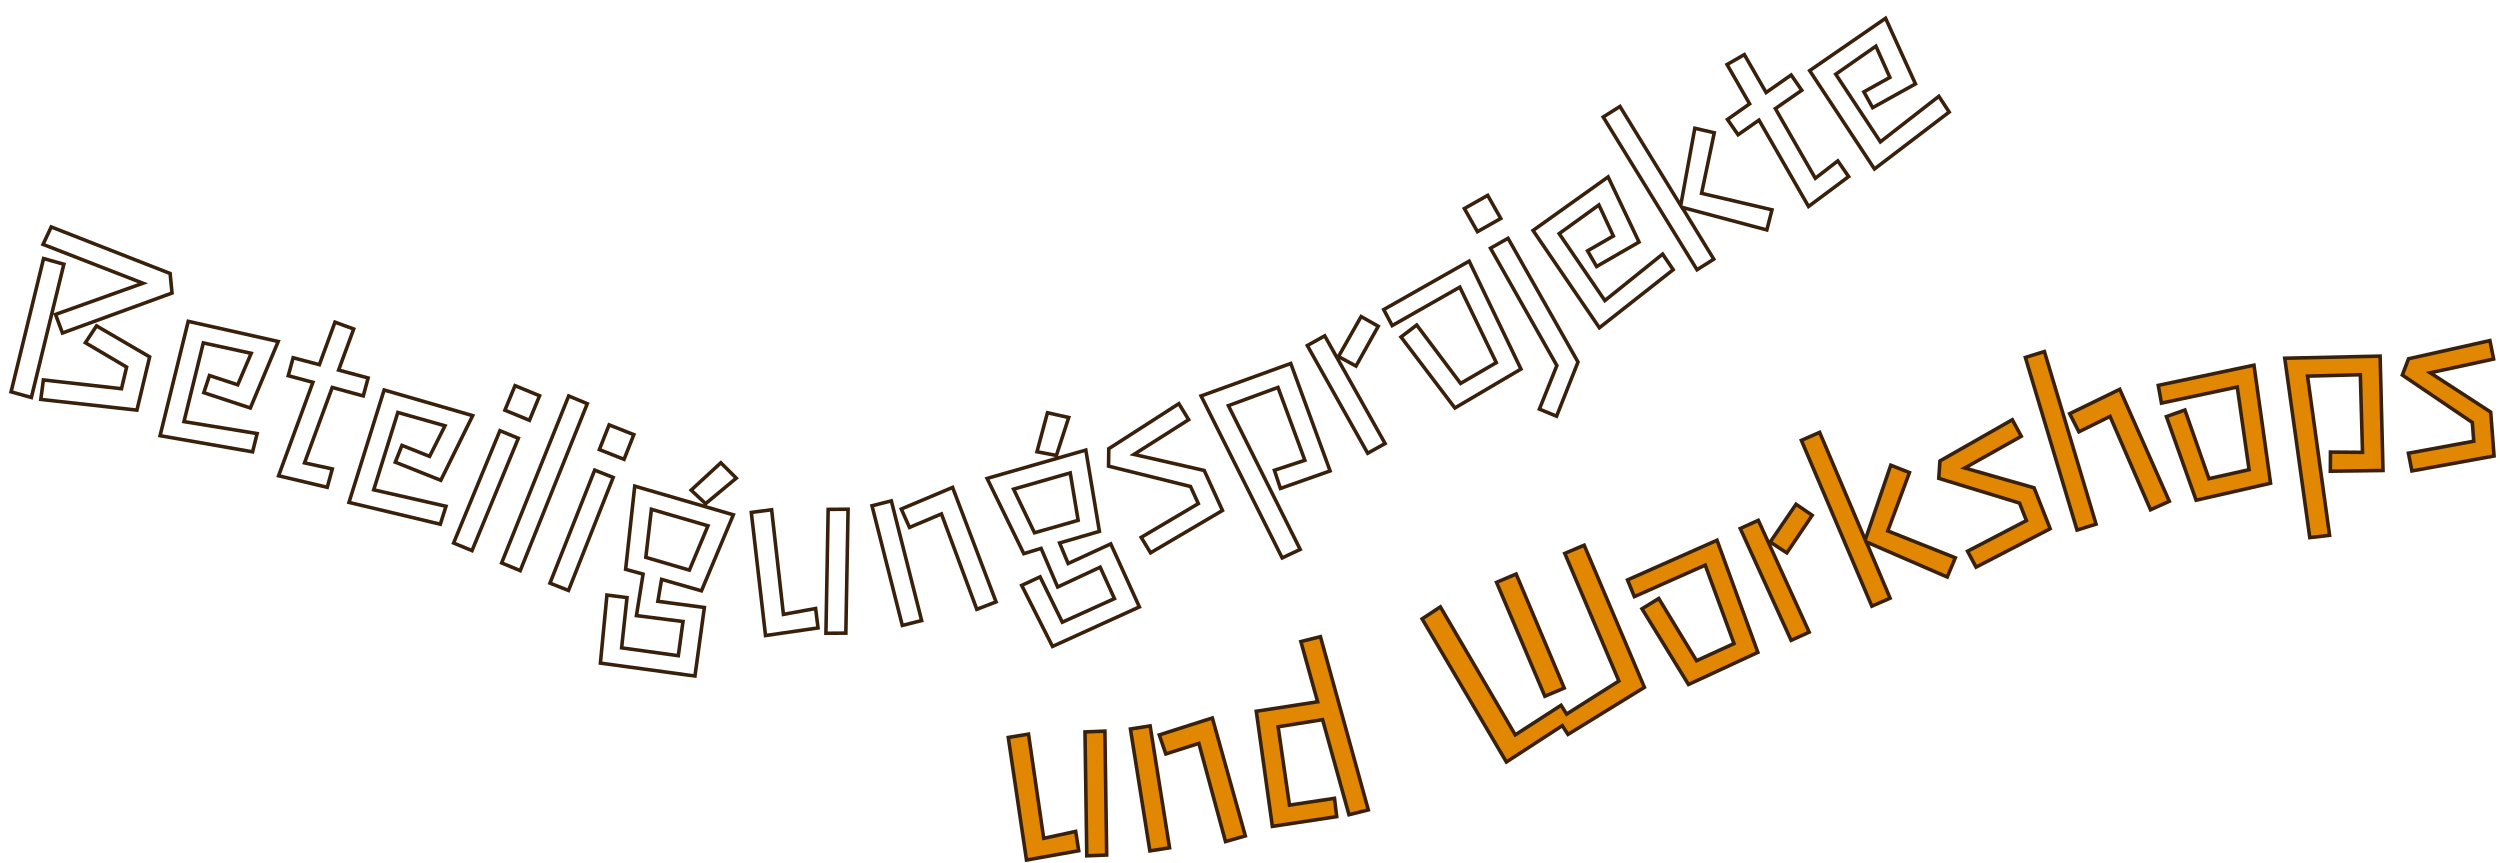 <?xml version="1.0" encoding="UTF-8"?>
<svg xmlns="http://www.w3.org/2000/svg" xmlns:xlink="http://www.w3.org/1999/xlink" width="1398.05" height="482.47" viewBox="0 0 1398.05 482.47">
  <defs>
    <filter id="Pfad_1492" x="558.636" y="403.18" width="63.914" height="79.29" filterUnits="userSpaceOnUse">
      <feOffset dx="4" dy="4"></feOffset>
      <feGaussianBlur result="blur"></feGaussianBlur>
      <feFlood flood-color="#38200b"></feFlood>
      <feComposite operator="in" in2="blur"></feComposite>
      <feComposite in="SourceGraphic"></feComposite>
    </filter>
    <filter id="Pfad_1493" x="626.936" y="394.949" width="70.976" height="82.463" filterUnits="userSpaceOnUse">
      <feOffset dx="4" dy="4"></feOffset>
      <feGaussianBlur result="blur-2"></feGaussianBlur>
      <feFlood flood-color="#38200b"></feFlood>
      <feComposite operator="in" in2="blur-2"></feComposite>
      <feComposite in="SourceGraphic"></feComposite>
    </filter>
    <filter id="Pfad_1494" x="682.809" y="350.223" width="83.608" height="117.112" filterUnits="userSpaceOnUse">
      <feOffset dx="4" dy="4"></feOffset>
      <feGaussianBlur result="blur-3"></feGaussianBlur>
      <feFlood flood-color="#38200b"></feFlood>
      <feComposite operator="in" in2="blur-3"></feComposite>
      <feComposite in="SourceGraphic"></feComposite>
    </filter>
    <filter id="Pfad_1495" x="789.033" y="299.614" width="135.333" height="132.766" filterUnits="userSpaceOnUse">
      <feOffset dx="4" dy="4"></feOffset>
      <feGaussianBlur result="blur-4"></feGaussianBlur>
      <feFlood flood-color="#38200b"></feFlood>
      <feComposite operator="in" in2="blur-4"></feComposite>
      <feComposite in="SourceGraphic"></feComposite>
    </filter>
    <filter id="Pfad_1496" x="904.063" y="296.563" width="84.016" height="90.924" filterUnits="userSpaceOnUse">
      <feOffset dx="4" dy="4"></feOffset>
      <feGaussianBlur result="blur-5"></feGaussianBlur>
      <feFlood flood-color="#38200b"></feFlood>
      <feComposite operator="in" in2="blur-5"></feComposite>
      <feComposite in="SourceGraphic"></feComposite>
    </filter>
    <filter id="Pfad_1497" x="967.222" y="273.449" width="71.007" height="86.888" filterUnits="userSpaceOnUse">
      <feOffset dx="4" dy="4"></feOffset>
      <feGaussianBlur result="blur-6"></feGaussianBlur>
      <feFlood flood-color="#38200b"></feFlood>
      <feComposite operator="in" in2="blur-6"></feComposite>
      <feComposite in="SourceGraphic"></feComposite>
    </filter>
    <filter id="Pfad_1498" x="1001.891" y="219.818" width="96.492" height="122.117" filterUnits="userSpaceOnUse">
      <feOffset dx="4" dy="4"></feOffset>
      <feGaussianBlur result="blur-7"></feGaussianBlur>
      <feFlood flood-color="#38200b"></feFlood>
      <feComposite operator="in" in2="blur-7"></feComposite>
      <feComposite in="SourceGraphic"></feComposite>
    </filter>
    <filter id="Pfad_1499" x="1072.922" y="228.692" width="78.989" height="90.997" filterUnits="userSpaceOnUse">
      <feOffset dx="4" dy="4"></feOffset>
      <feGaussianBlur result="blur-8"></feGaussianBlur>
      <feFlood flood-color="#38200b"></feFlood>
      <feComposite operator="in" in2="blur-8"></feComposite>
      <feComposite in="SourceGraphic"></feComposite>
    </filter>
    <filter id="Pfad_1500" x="1127.269" y="179.338" width="87.733" height="118.987" filterUnits="userSpaceOnUse">
      <feOffset dx="4" dy="4"></feOffset>
      <feGaussianBlur result="blur-9"></feGaussianBlur>
      <feFlood flood-color="#38200b"></feFlood>
      <feComposite operator="in" in2="blur-9"></feComposite>
      <feComposite in="SourceGraphic"></feComposite>
    </filter>
    <filter id="Pfad_1501" x="1201.577" y="198.966" width="73.178" height="83.624" filterUnits="userSpaceOnUse">
      <feOffset dx="4" dy="4"></feOffset>
      <feGaussianBlur result="blur-10"></feGaussianBlur>
      <feFlood flood-color="#38200b"></feFlood>
      <feComposite operator="in" in2="blur-10"></feComposite>
      <feComposite in="SourceGraphic"></feComposite>
    </filter>
    <filter id="Pfad_1502" x="1272.533" y="189.095" width="70.576" height="112.934" filterUnits="userSpaceOnUse">
      <feOffset dx="4" dy="4"></feOffset>
      <feGaussianBlur result="blur-11"></feGaussianBlur>
      <feFlood flood-color="#38200b"></feFlood>
      <feComposite operator="in" in2="blur-11"></feComposite>
      <feComposite in="SourceGraphic"></feComposite>
    </filter>
    <filter id="Pfad_1503" x="1337.527" y="185.288" width="60.523" height="79.374" filterUnits="userSpaceOnUse">
      <feOffset dx="4" dy="4"></feOffset>
      <feGaussianBlur result="blur-12"></feGaussianBlur>
      <feFlood flood-color="#38200b"></feFlood>
      <feComposite operator="in" in2="blur-12"></feComposite>
      <feComposite in="SourceGraphic"></feComposite>
    </filter>
    <filter id="Pfad_1472" x="0" y="119.061" width="102.357" height="120.678" filterUnits="userSpaceOnUse">
      <feOffset dy="6"></feOffset>
      <feGaussianBlur result="blur-13"></feGaussianBlur>
      <feFlood flood-color="#38200b"></feFlood>
      <feComposite operator="in" in2="blur-13"></feComposite>
      <feComposite in="SourceGraphic"></feComposite>
    </filter>
    <filter id="Pfad_1473" x="83.394" y="167.561" width="78.894" height="93.709" filterUnits="userSpaceOnUse">
      <feOffset dy="6"></feOffset>
      <feGaussianBlur result="blur-14"></feGaussianBlur>
      <feFlood flood-color="#38200b"></feFlood>
      <feComposite operator="in" in2="blur-14"></feComposite>
      <feComposite in="SourceGraphic"></feComposite>
    </filter>
    <filter id="Pfad_1474" x="140.197" y="167.638" width="75.775" height="109.877" filterUnits="userSpaceOnUse">
      <feOffset dy="6"></feOffset>
      <feGaussianBlur result="blur-15"></feGaussianBlur>
      <feFlood flood-color="#38200b"></feFlood>
      <feComposite operator="in" in2="blur-15"></feComposite>
      <feComposite in="SourceGraphic"></feComposite>
    </filter>
    <filter id="Pfad_1475" x="189.107" y="206.021" width="81.866" height="95.594" filterUnits="userSpaceOnUse">
      <feOffset dy="6"></feOffset>
      <feGaussianBlur result="blur-16"></feGaussianBlur>
      <feFlood flood-color="#38200b"></feFlood>
      <feComposite operator="in" in2="blur-16"></feComposite>
      <feComposite in="SourceGraphic"></feComposite>
    </filter>
    <filter id="Pfad_1476" x="250.699" y="208.354" width="52.348" height="101.603" filterUnits="userSpaceOnUse">
      <feOffset dy="6"></feOffset>
      <feGaussianBlur result="blur-17"></feGaussianBlur>
      <feFlood flood-color="#38200b"></feFlood>
      <feComposite operator="in" in2="blur-17"></feComposite>
      <feComposite in="SourceGraphic"></feComposite>
    </filter>
    <filter id="Pfad_1477" x="278.027" y="214.116" width="52.905" height="106.322" filterUnits="userSpaceOnUse">
      <feOffset dy="6"></feOffset>
      <feGaussianBlur result="blur-18"></feGaussianBlur>
      <feFlood flood-color="#38200b"></feFlood>
      <feComposite operator="in" in2="blur-18"></feComposite>
      <feComposite in="SourceGraphic"></feComposite>
    </filter>
    <filter id="Pfad_1478" x="304.596" y="230.305" width="51.145" height="101.899" filterUnits="userSpaceOnUse">
      <feOffset dy="6"></feOffset>
      <feGaussianBlur result="blur-19"></feGaussianBlur>
      <feFlood flood-color="#38200b"></feFlood>
      <feComposite operator="in" in2="blur-19"></feComposite>
      <feComposite in="SourceGraphic"></feComposite>
    </filter>
    <filter id="Pfad_1479" x="329.434" y="240.927" width="88.208" height="143.395" filterUnits="userSpaceOnUse">
      <feOffset dy="6"></feOffset>
      <feGaussianBlur result="blur-20"></feGaussianBlur>
      <feFlood flood-color="#38200b"></feFlood>
      <feComposite operator="in" in2="blur-20"></feComposite>
      <feComposite in="SourceGraphic"></feComposite>
    </filter>
    <filter id="Pfad_1480" x="419.006" y="277.123" width="57.633" height="79.553" filterUnits="userSpaceOnUse">
      <feOffset dy="6"></feOffset>
      <feGaussianBlur result="blur-21"></feGaussianBlur>
      <feFlood flood-color="#38200b"></feFlood>
      <feComposite operator="in" in2="blur-21"></feComposite>
      <feComposite in="SourceGraphic"></feComposite>
    </filter>
    <filter id="Pfad_1481" x="486.269" y="263.013" width="72.477" height="88.592" filterUnits="userSpaceOnUse">
      <feOffset dy="6"></feOffset>
      <feGaussianBlur result="blur-22"></feGaussianBlur>
      <feFlood flood-color="#38200b"></feFlood>
      <feComposite operator="in" in2="blur-22"></feComposite>
      <feComposite in="SourceGraphic"></feComposite>
    </filter>
    <filter id="Pfad_1482" x="541.55" y="218.753" width="99.073" height="145.807" filterUnits="userSpaceOnUse">
      <feOffset dy="6"></feOffset>
      <feGaussianBlur result="blur-23"></feGaussianBlur>
      <feFlood flood-color="#38200b"></feFlood>
      <feComposite operator="in" in2="blur-23"></feComposite>
      <feComposite in="SourceGraphic"></feComposite>
    </filter>
    <filter id="Pfad_1483" x="611.747" y="217.592" width="77.636" height="94.284" filterUnits="userSpaceOnUse">
      <feOffset dy="6"></feOffset>
      <feGaussianBlur result="blur-24"></feGaussianBlur>
      <feFlood flood-color="#38200b"></feFlood>
      <feComposite operator="in" in2="blur-24"></feComposite>
      <feComposite in="SourceGraphic"></feComposite>
    </filter>
    <filter id="Pfad_1484" x="670.273" y="191.393" width="93.916" height="123.022" filterUnits="userSpaceOnUse">
      <feOffset dy="6"></feOffset>
      <feGaussianBlur result="blur-25"></feGaussianBlur>
      <feFlood flood-color="#38200b"></feFlood>
      <feComposite operator="in" in2="blur-25"></feComposite>
      <feComposite in="SourceGraphic"></feComposite>
    </filter>
    <filter id="Pfad_1485" x="729.241" y="166.397" width="70.873" height="89.564" filterUnits="userSpaceOnUse">
      <feOffset dy="6"></feOffset>
      <feGaussianBlur result="blur-26"></feGaussianBlur>
      <feFlood flood-color="#38200b"></feFlood>
      <feComposite operator="in" in2="blur-26"></feComposite>
      <feComposite in="SourceGraphic"></feComposite>
    </filter>
    <filter id="Pfad_1486" x="771.82" y="138.802" width="83.682" height="94.896" filterUnits="userSpaceOnUse">
      <feOffset dy="6"></feOffset>
      <feGaussianBlur result="blur-27"></feGaussianBlur>
      <feFlood flood-color="#38200b"></feFlood>
      <feComposite operator="in" in2="blur-27"></feComposite>
      <feComposite in="SourceGraphic"></feComposite>
    </filter>
    <filter id="Pfad_1487" x="800.943" y="101.886" width="94.826" height="135.937" filterUnits="userSpaceOnUse">
      <feOffset dy="6"></feOffset>
      <feGaussianBlur result="blur-28"></feGaussianBlur>
      <feFlood flood-color="#38200b"></feFlood>
      <feComposite operator="in" in2="blur-28"></feComposite>
      <feComposite in="SourceGraphic"></feComposite>
    </filter>
    <filter id="Pfad_1488" x="853.34" y="88.634" width="87.597" height="98.674" filterUnits="userSpaceOnUse">
      <feOffset dy="6"></feOffset>
      <feGaussianBlur result="blur-29"></feGaussianBlur>
      <feFlood flood-color="#38200b"></feFlood>
      <feComposite operator="in" in2="blur-29"></feComposite>
      <feComposite in="SourceGraphic"></feComposite>
    </filter>
    <filter id="Pfad_1489" x="894.784" y="28.966" width="102.583" height="125.158" filterUnits="userSpaceOnUse">
      <feOffset dy="6"></feOffset>
      <feGaussianBlur result="blur-30"></feGaussianBlur>
      <feFlood flood-color="#38200b"></feFlood>
      <feComposite operator="in" in2="blur-30"></feComposite>
      <feComposite in="SourceGraphic"></feComposite>
    </filter>
    <filter id="Pfad_1490" x="951.29" y="14.21" width="86.787" height="110.28" filterUnits="userSpaceOnUse">
      <feOffset dy="6"></feOffset>
      <feGaussianBlur result="blur-31"></feGaussianBlur>
      <feFlood flood-color="#38200b"></feFlood>
      <feComposite operator="in" in2="blur-31"></feComposite>
      <feComposite in="SourceGraphic"></feComposite>
    </filter>
    <filter id="Pfad_1491" x="1008.112" y="0" width="87.056" height="98.43" filterUnits="userSpaceOnUse">
      <feOffset dy="6"></feOffset>
      <feGaussianBlur result="blur-32"></feGaussianBlur>
      <feFlood flood-color="#38200b"></feFlood>
      <feComposite operator="in" in2="blur-32"></feComposite>
      <feComposite in="SourceGraphic"></feComposite>
    </filter>
  </defs>
  <g id="headline_01" transform="translate(-303.273 -306.601)">
    <g id="und_workshops" data-name="und workshops" transform="translate(172.849 447.796)" style="isolation: isolate">
      <g transform="matrix(1, 0, 0, 1, 130.42, -141.19)" filter="url(#Pfad_1492)">
        <path id="Pfad_1492-2" data-name="Pfad 1492" d="M7.168-65.28,18.56-66.56l5.5,58.624L42.112-10.88,43.264,0,13.824,3.712Zm43.008-.9,11.136.128L58.752,3.2,47.616,3.072Z" transform="translate(556.04 473.96) rotate(-2.94)" fill="#e18701" stroke="#38200b" stroke-linecap="round" stroke-width="2"></path>
      </g>
      <g transform="matrix(1, 0, 0, 1, 130.42, -141.19)" filter="url(#Pfad_1493)">
        <path id="Pfad_1493-2" data-name="Pfad 1493" d="M46.336-53.248,27.264-49.664l-2.3-11.008,30.592-5.76L65.792,1.28,54.4,3.072ZM9.344-65.92,20.48-66.3,22.912,2.688l-11.136.384Z" transform="translate(626.97 470.24) rotate(-7.04)" fill="#e18701" stroke="#38200b" stroke-linecap="round" stroke-width="2"></path>
      </g>
      <g transform="matrix(1, 0, 0, 1, 130.42, -141.19)" filter="url(#Pfad_1494)">
        <path id="Pfad_1494-2" data-name="Pfad 1494" d="M46.72-52.48,21.632-54.656l-4.48,44.032L42.5-8.192l-1.28,10.24L4.992-1.408,11.9-66.048l34.56,3.2-.9-34.944H56.832L59.264,2.688H48.128Z" transform="translate(703.04 460.7) rotate(-14.06)" fill="#e18701" stroke="#38200b" stroke-linecap="round" stroke-width="2"></path>
      </g>
      <g transform="matrix(1, 0, 0, 1, 130.42, -141.19)" filter="url(#Pfad_1495)">
        <path id="Pfad_1495-2" data-name="Pfad 1495" d="M52.864-91.52h11.9L64.64-22.272H52.864Zm2.56,88.192L18.688,3.2,6.528-88.96,18.56-91.136l10.624,82.3,30.08-5.248.9,5.76,34.176-5.632V-91.52h11.776v86.4L56.448,2.432Z" transform="matrix(0.92, -0.39, 0.39, 0.92, 819.96, 426.46)" fill="#e18701" stroke="#38200b" stroke-linecap="round" stroke-width="2"></path>
      </g>
      <g transform="matrix(1, 0, 0, 1, 130.42, -141.19)" filter="url(#Pfad_1496)">
        <path id="Pfad_1496-2" data-name="Pfad 1496" d="M7.168-45.952l10.88-1.664L23.936-7.3l23.04-.64,2.3-46.72-43.392.768L6.016-64,60.8-64.9,57.344,1.792,14.592,3.2Z" transform="matrix(0.92, -0.39, 0.39, 0.92, 925.57, 381.52)" fill="#e18701" stroke="#38200b" stroke-linecap="round" stroke-width="2"></path>
      </g>
      <g transform="matrix(1, 0, 0, 1, 130.42, -141.19)" filter="url(#Pfad_1497)">
        <path id="Pfad_1497-2" data-name="Pfad 1497" d="M22.144-52.48l21.5-14.08,6.016,9.216L28.416-43.264ZM9.472-65.92,20.608-66.3,23.04,2.688,11.9,3.072Z" transform="matrix(0.92, -0.38, 0.38, 0.92, 985.52, 355.79)" fill="#e18701" stroke="#38200b" stroke-linecap="round" stroke-width="2"></path>
      </g>
      <g transform="matrix(1, 0, 0, 1, 130.42, -141.19)" filter="url(#Pfad_1498)">
        <path id="Pfad_1498-2" data-name="Pfad 1498" d="M22.912,2.3l-11.136.384L9.344-98.048l11.136-.384,1.536,65.28L50.688-66.688l8.192,7.68-23.3,25.856,29.568,27.9L56.96,3.072,22.144-31.872Z" transform="translate(1030.84 336.83) rotate(-21.64)" fill="#e18701" stroke="#38200b" stroke-linecap="round" stroke-width="2"></path>
      </g>
      <g transform="matrix(1, 0, 0, 1, 130.42, -141.19)" filter="url(#Pfad_1499)">
        <path id="Pfad_1499-2" data-name="Pfad 1499" d="M5.376-6.016l36.736-5.248-.384-10.5L3.712-49.792l3.84-8.96,45.824-8.32L55.04-56.7,19.328-50.432l32.9,23.3.9,24.576L6.912,3.968Z" transform="translate(1093.22 311.7) rotate(-19.37)" fill="#e18701" stroke="#38200b" stroke-linecap="round" stroke-width="2"></path>
      </g>
      <g transform="matrix(1, 0, 0, 1, 130.42, -141.19)" filter="url(#Pfad_1500)">
        <path id="Pfad_1500-2" data-name="Pfad 1500" d="M9.088-98.048l11.136-.384L22.656,2.3,11.52,2.688ZM46.08-53.76,27.008-50.048,24.7-61.184,55.3-66.944,65.536.768,54.144,2.56Z" transform="translate(1145.7 292.86) rotate(-15.28)" fill="#e18701" stroke="#38200b" stroke-linecap="round" stroke-width="2"></path>
      </g>
      <g transform="matrix(1, 0, 0, 1, 130.42, -141.19)" filter="url(#Pfad_1501)">
        <path id="Pfad_1501-2" data-name="Pfad 1501" d="M7.168-45.952l10.88-1.664L23.936-7.3l23.04-.64,2.3-46.72-43.392.768L6.016-64,60.8-64.9,57.344,1.792,14.592,3.2Z" transform="matrix(0.98, -0.19, 0.19, 0.98, 1209.21, 275.36)" fill="#e18701" stroke="#38200b" stroke-linecap="round" stroke-width="2"></path>
      </g>
      <g transform="matrix(1, 0, 0, 1, 130.42, -141.19)" filter="url(#Pfad_1502)">
        <path id="Pfad_1502-2" data-name="Pfad 1502" d="M28.8-11.136,46.592-8.96,50.3-52.224l-29.44-2.56L23.04,35.072H11.9L9.344-66.176l53.12,4.864L56.832,2.432,27.52-.512Z" transform="translate(1271.89 263.13) rotate(-6.5)" fill="#e18701" stroke="#38200b" stroke-linecap="round" stroke-width="2"></path>
      </g>
      <g transform="matrix(1, 0, 0, 1, 130.42, -141.19)" filter="url(#Pfad_1503)">
        <path id="Pfad_1503-2" data-name="Pfad 1503" d="M5.376-6.016l36.736-5.248-.384-10.5L3.712-49.792l3.84-8.96,45.824-8.32L55.04-56.7,19.328-50.432l32.9,23.3.9,24.576L6.912,3.968Z" transform="matrix(1, -0.04, 0.04, 1, 1337.71, 255.67)" fill="#e18701" stroke="#38200b" stroke-linecap="round" stroke-width="2"></path>
      </g>
    </g>
    <g id="beteiligungsprojekte" transform="translate(0 266.443)" style="isolation: isolate">
      <g transform="matrix(1, 0, 0, 1, 303.27, 40.16)" filter="url(#Pfad_1472)">
        <path id="Pfad_1472-2" data-name="Pfad 1472" d="M25.472-45.44,67.84-75.392,8.192-81.28,9.984-91.9l71.04,7.168L84.992-74.5,32-36.48ZM10.624-73.728H22.4L24.96,2.944H13.184ZM28.8-8.32l43.392-7.04L71.68-27.776,45.824-34.688,49.28-45.44l33.28,8.7L83.712-6.144,30.336,2.56Z" transform="translate(-5.71 206.73) rotate(15.62)" fill="#fff" stroke="#38200b" stroke-linecap="round" stroke-width="2"></path>
      </g>
      <g transform="matrix(1, 0, 0, 1, 303.27, 40.16)" filter="url(#Pfad_1473)">
        <path id="Pfad_1473-2" data-name="Pfad 1473" d="M8.064-62.208,59.392-67.2l-3.2,40.192H28.8V-37.12H45.44L47.1-56.192,19.84-53.376,23.3-8.192l40.96-6.4.768,10.5L13.056,3.456Z" transform="translate(78.19 230.28) rotate(18.18)" fill="#fff" stroke="#38200b" stroke-linecap="round" stroke-width="2"></path>
      </g>
      <g transform="matrix(1, 0, 0, 1, 303.27, 40.16)" filter="url(#Pfad_1474)">
        <path id="Pfad_1474-2" data-name="Pfad 1474" d="M16.9-52.352,2.688-51.072l-.9-10.368,15.1-1.408V-88.192H28.032v24.448L45.056-65.28l.9,10.368-17.92,1.536V-8.448l15.744-2.176L44.672,0,16.9,3.328Z" transform="translate(141.07 251.11) rotate(20.17)" fill="#fff" stroke="#38200b" stroke-linecap="round" stroke-width="2"></path>
      </g>
      <g transform="matrix(1, 0, 0, 1, 303.27, 40.16)" filter="url(#Pfad_1475)">
        <path id="Pfad_1475-2" data-name="Pfad 1475" d="M8.064-62.208,59.392-67.2l-3.2,40.192H28.8V-37.12H45.44L47.1-56.192,19.84-53.376,23.3-8.192l40.96-6.4.768,10.5L13.056,3.456Z" transform="translate(184.31 266.91) rotate(21.7)" fill="#fff" stroke="#38200b" stroke-linecap="round" stroke-width="2"></path>
      </g>
      <g transform="matrix(1, 0, 0, 1, 303.27, 40.16)" filter="url(#Pfad_1476)">
        <path id="Pfad_1476-2" data-name="Pfad 1476" d="M9.088-91.776H23.936v14.848H9.088Zm1.792,26.5H22.016V2.688H10.88Z" transform="translate(244.63 291.04) rotate(22.41)" fill="#fff" stroke="#38200b" stroke-linecap="round" stroke-width="2"></path>
      </g>
      <g transform="matrix(1, 0, 0, 1, 303.27, 40.16)" filter="url(#Pfad_1477)">
        <path id="Pfad_1477-2" data-name="Pfad 1477" d="M10.368-97.92H21.632L22.912,2.688H11.648Z" transform="translate(270.81 301.83) rotate(22.61)" fill="#fff" stroke="#38200b" stroke-linecap="round" stroke-width="2"></path>
      </g>
      <g transform="matrix(1, 0, 0, 1, 303.27, 40.16)" filter="url(#Pfad_1478)">
        <path id="Pfad_1478-2" data-name="Pfad 1478" d="M9.088-91.776H23.936v14.848H9.088Zm1.792,26.5H22.016V2.688H10.88Z" transform="translate(298.43 313.6) rotate(21.58)" fill="#fff" stroke="#38200b" stroke-linecap="round" stroke-width="2"></path>
      </g>
      <g transform="matrix(1, 0, 0, 1, 303.27, 40.16)" filter="url(#Pfad_1479)">
        <path id="Pfad_1479-2" data-name="Pfad 1479" d="M51.712-89.728l10.368,6.4L48.64-65.536l-9.6-5.5ZM6.528-3.2,17.792-4.352,21.248,23.68,53.12,20.736l-1.792-19.2L25.216,4.224,23.552-19.2,13.44-19.584,7.808-66.048l57.344,3.072-7.68,45.44L34.3-18.688l.768,12.416,26.112-2.56L64.768,29.7l-53.12,4.992ZM19.84-55.552l3.072,26.88,25.344,1.408,4.48-26.5Z" transform="translate(332.32 328.39) rotate(13.16)" fill="#fff" stroke="#38200b" stroke-linecap="round" stroke-width="2"></path>
      </g>
      <g transform="matrix(1, 0, 0, 1, 303.27, 40.16)" filter="url(#Pfad_1480)">
        <path id="Pfad_1480-2" data-name="Pfad 1480" d="M7.168-65.28,18.56-66.56l5.5,58.624L42.112-10.88,43.264,0,13.824,3.712Zm43.008-.9,11.136.128L58.752,3.2,47.616,3.072Z" transform="translate(414.21 345.96) rotate(-1.08)" fill="#fff" stroke="#38200b" stroke-linecap="round" stroke-width="2"></path>
      </g>
      <g transform="matrix(1, 0, 0, 1, 303.27, 40.16)" filter="url(#Pfad_1481)">
        <path id="Pfad_1481-2" data-name="Pfad 1481" d="M46.336-53.248,27.264-49.664l-2.3-11.008,30.592-5.76L65.792,1.28,54.4,3.072ZM9.344-65.92,20.48-66.3,22.912,2.688l-11.136.384Z" transform="translate(492.44 343.24) rotate(-12.2)" fill="#fff" stroke="#38200b" stroke-linecap="round" stroke-width="2"></path>
      </g>
      <g transform="matrix(1, 0, 0, 1, 303.27, 40.16)" filter="url(#Pfad_1482)">
        <path id="Pfad_1482-2" data-name="Pfad 1482" d="M51.712-89.728l10.368,6.4L48.64-65.536l-9.6-5.5ZM6.528-3.2,17.792-4.352,21.248,23.68,53.12,20.736l-1.792-19.2L25.216,4.224,23.552-19.2,13.44-19.584,7.808-66.048l57.344,3.072-7.68,45.44L34.3-18.688l.768,12.416,26.112-2.56L64.768,29.7l-53.12,4.992ZM19.84-55.552l3.072,26.88,25.344,1.408,4.48-26.5Z" transform="translate(566.24 326.52) rotate(-19.09)" fill="#fff" stroke="#38200b" stroke-linecap="round" stroke-width="2"></path>
      </g>
      <g transform="matrix(1, 0, 0, 1, 303.27, 40.16)" filter="url(#Pfad_1483)">
        <path id="Pfad_1483-2" data-name="Pfad 1483" d="M5.376-6.016l36.736-5.248-.384-10.5L3.712-49.792l3.84-8.96,45.824-8.32L55.04-56.7,19.328-50.432l32.9,23.3.9,24.576L6.912,3.968Z" transform="translate(635.51 302.11) rotate(-22.45)" fill="#fff" stroke="#38200b" stroke-linecap="round" stroke-width="2"></path>
      </g>
      <g transform="matrix(1, 0, 0, 1, 303.27, 40.16)" filter="url(#Pfad_1484)">
        <path id="Pfad_1484-2" data-name="Pfad 1484" d="M28.8-11.136,46.592-8.96,50.3-52.224l-29.44-2.56L23.04,35.072H11.9L9.344-66.176l53.12,4.864L56.832,2.432,27.52-.512Z" transform="translate(691.34 279.3) rotate(-25.15)" fill="#fff" stroke="#38200b" stroke-linecap="round" stroke-width="2"></path>
      </g>
      <g transform="matrix(1, 0, 0, 1, 303.27, 40.16)" filter="url(#Pfad_1485)">
        <path id="Pfad_1485-2" data-name="Pfad 1485" d="M22.144-52.48l21.5-14.08,6.016,9.216L28.416-43.264ZM9.472-65.92,20.608-66.3,23.04,2.688,11.9,3.072Z" transform="translate(752.86 250.18) rotate(-27.26)" fill="#fff" stroke="#38200b" stroke-linecap="round" stroke-width="2"></path>
      </g>
      <g transform="matrix(1, 0, 0, 1, 303.27, 40.16)" filter="url(#Pfad_1486)">
        <path id="Pfad_1486-2" data-name="Pfad 1486" d="M7.168-45.952l10.88-1.664L23.936-7.3l23.04-.64,2.3-46.72-43.392.768L6.016-64,60.8-64.9,57.344,1.792,14.592,3.2Z" transform="matrix(0.88, -0.48, 0.48, 0.88, 799.23, 226.33)" fill="#fff" stroke="#38200b" stroke-linecap="round" stroke-width="2"></path>
      </g>
      <g transform="matrix(1, 0, 0, 1, 303.27, 40.16)" filter="url(#Pfad_1487)">
        <path id="Pfad_1487-2" data-name="Pfad 1487" d="M9.088-91.776H24.064v14.848H9.088ZM-9.6,26.5,10.88,10.112V-65.28H22.144V14.208L-3.2,34.688Z" transform="translate(856.18 194.98) rotate(-29.49)" fill="#fff" stroke="#38200b" stroke-linecap="round" stroke-width="2"></path>
      </g>
      <g transform="matrix(1, 0, 0, 1, 303.27, 40.16)" filter="url(#Pfad_1488)">
        <path id="Pfad_1488-2" data-name="Pfad 1488" d="M8.064-62.208,59.392-67.2l-3.2,40.192H28.8V-37.12H45.44L47.1-56.192,19.84-53.376,23.3-8.192l40.96-6.4.768,10.5L13.056,3.456Z" transform="translate(881.37 180.81) rotate(-29.94)" fill="#fff" stroke="#38200b" stroke-linecap="round" stroke-width="2"></path>
      </g>
      <g transform="matrix(1, 0, 0, 1, 303.27, 40.16)" filter="url(#Pfad_1489)">
        <path id="Pfad_1489-2" data-name="Pfad 1489" d="M22.912,2.3l-11.136.384L9.344-98.048l11.136-.384,1.536,65.28L50.688-66.688l8.192,7.68-23.3,25.856,29.568,27.9L56.96,3.072,22.144-31.872Z" transform="matrix(0.86, -0.5, 0.5, 0.86, 937.53, 148.42)" fill="#fff" stroke="#38200b" stroke-linecap="round" stroke-width="2"></path>
      </g>
      <g transform="matrix(1, 0, 0, 1, 303.27, 40.16)" filter="url(#Pfad_1490)">
        <path id="Pfad_1490-2" data-name="Pfad 1490" d="M16.9-52.352,2.688-51.072l-.9-10.368,15.1-1.408V-88.192H28.032v24.448L45.056-65.28l.9,10.368-17.92,1.536V-8.448l15.744-2.176L44.672,0,16.9,3.328Z" transform="translate(995.06 114.98) rotate(-29.85)" fill="#fff" stroke="#38200b" stroke-linecap="round" stroke-width="2"></path>
      </g>
      <g transform="matrix(1, 0, 0, 1, 303.27, 40.16)" filter="url(#Pfad_1491)">
        <path id="Pfad_1491-2" data-name="Pfad 1491" d="M8.064-62.208,59.392-67.2l-3.2,40.192H28.8V-37.12H45.44L47.1-56.192,19.84-53.376,23.3-8.192l40.96-6.4.768,10.5L13.056,3.456Z" transform="translate(1035.15 91.8) rotate(-29.04)" fill="#fff" stroke="#38200b" stroke-linecap="round" stroke-width="2"></path>
      </g>
    </g>
  </g>
</svg>
